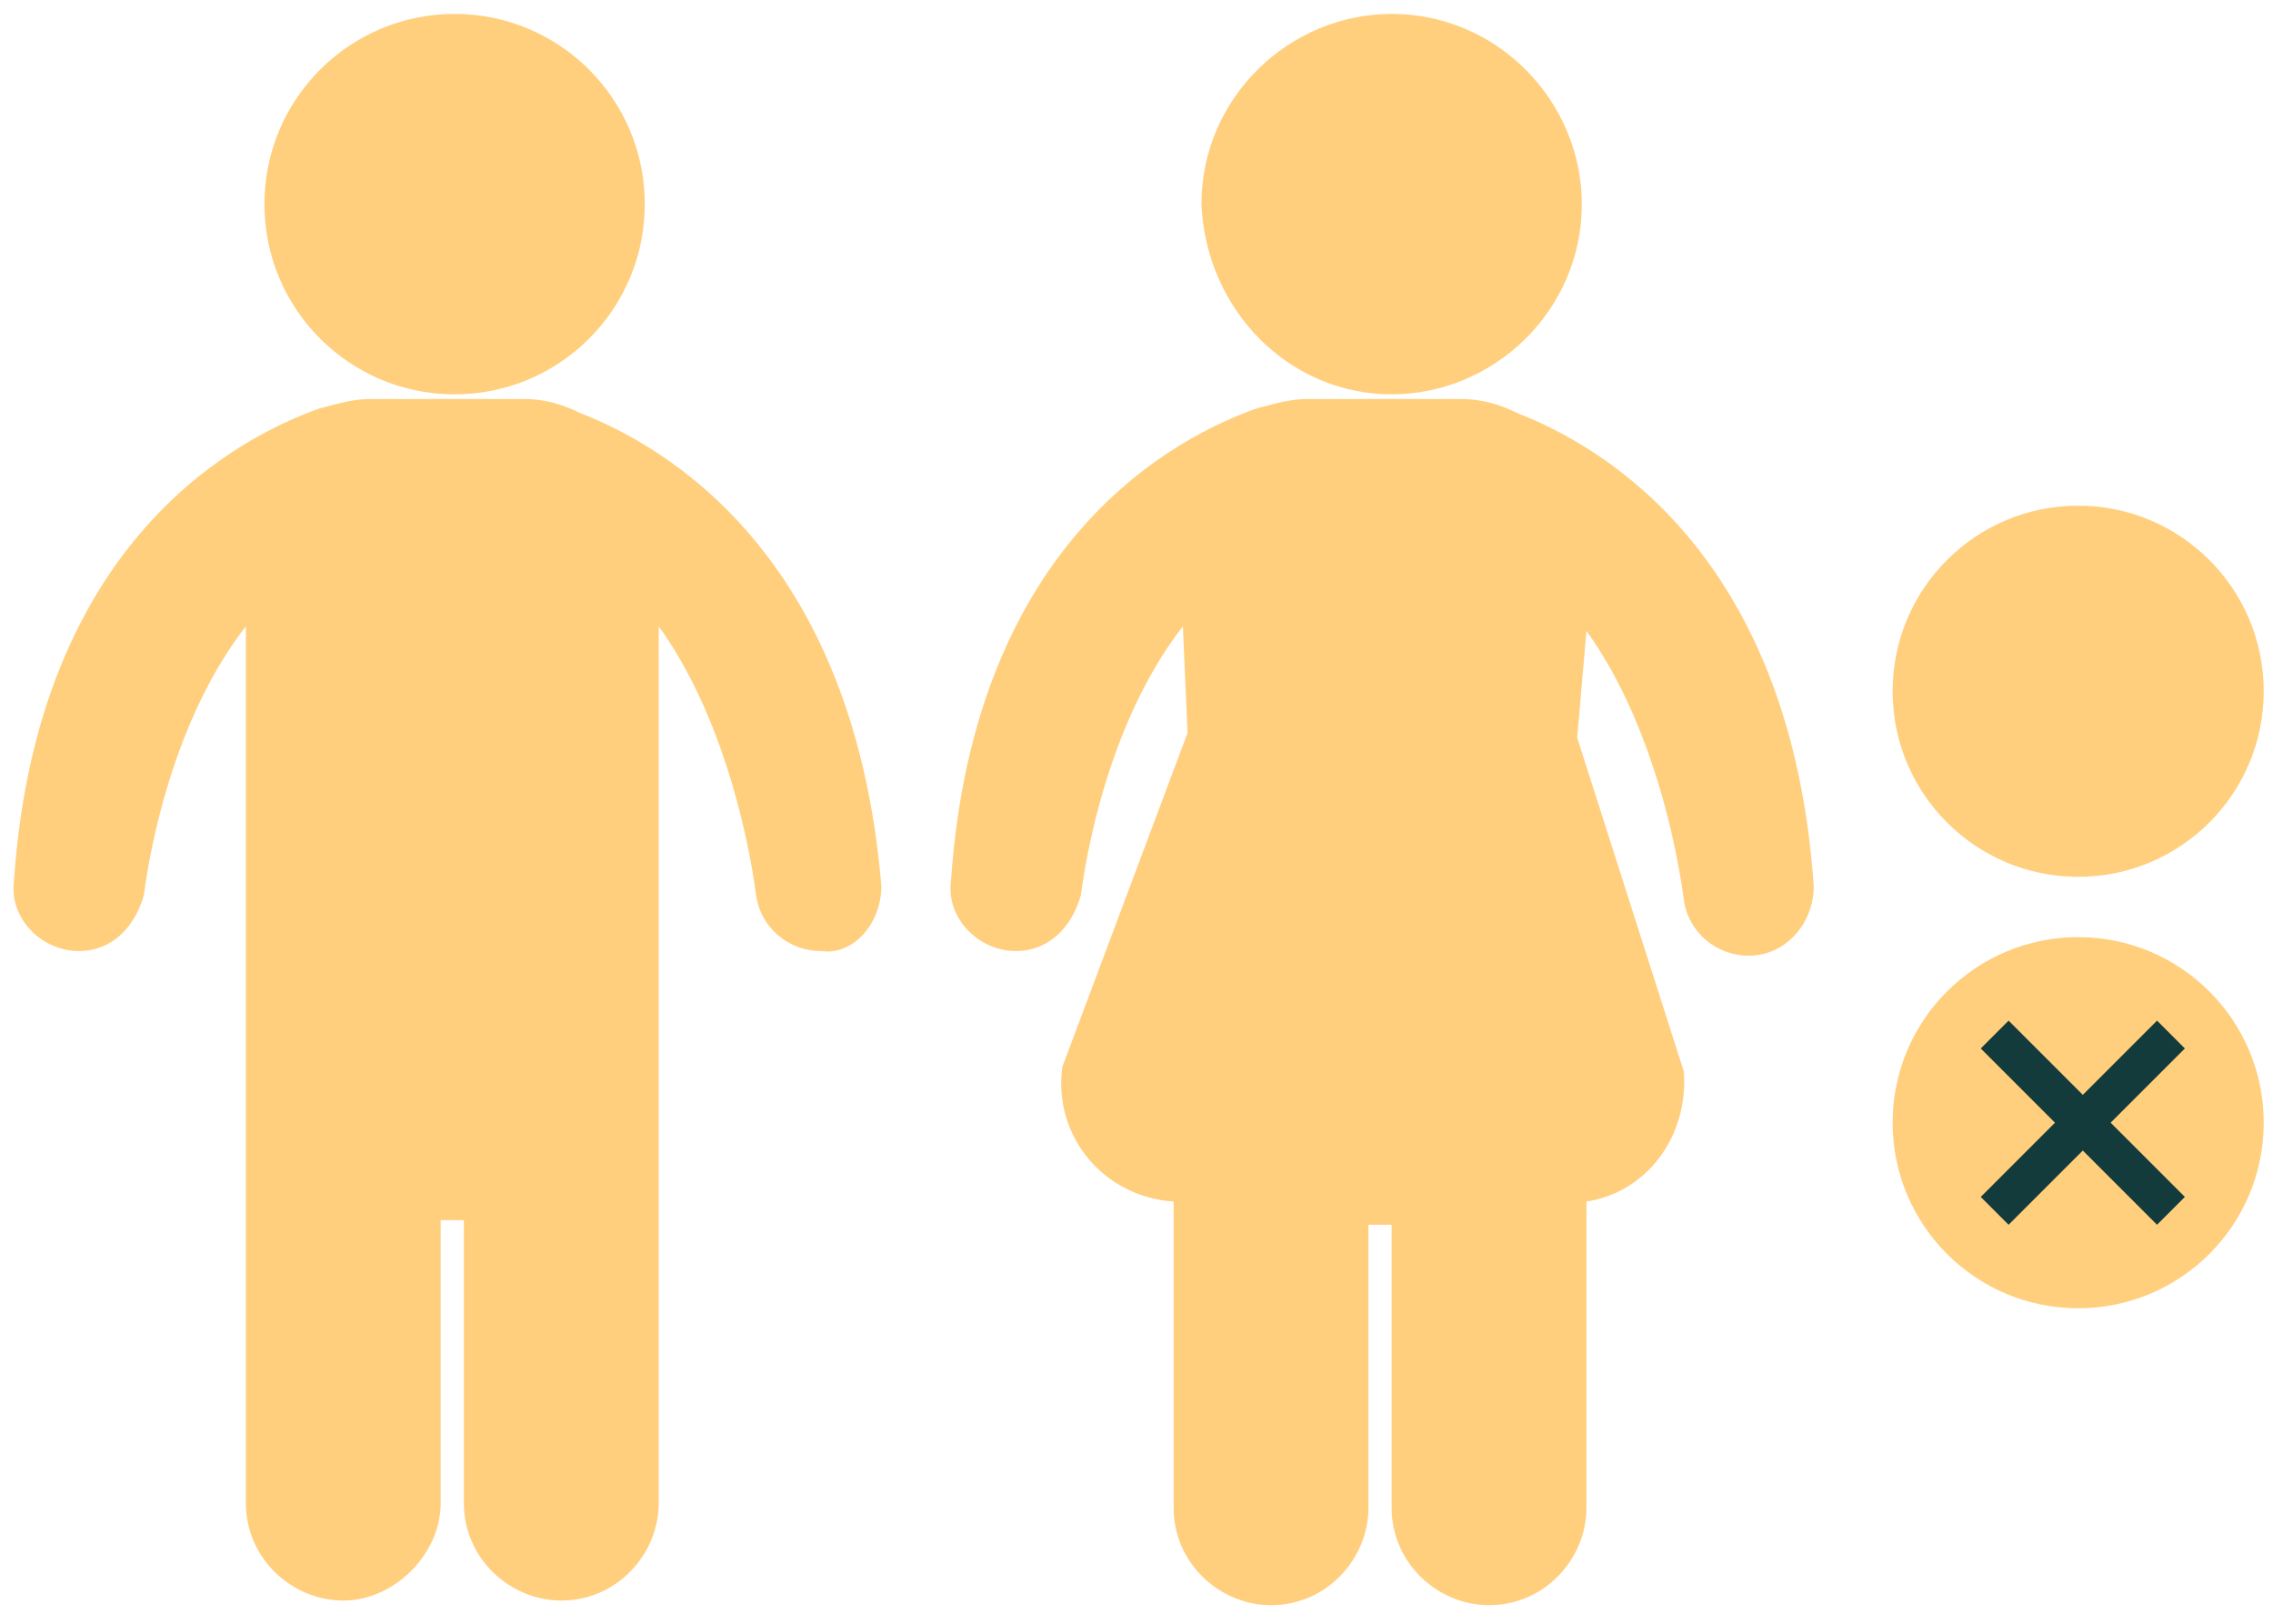 <?xml version="1.0" encoding="utf-8"?>
<!-- Generator: Adobe Illustrator 26.2.1, SVG Export Plug-In . SVG Version: 6.00 Build 0)  -->
<svg version="1.1" id="Layer_1" xmlns="http://www.w3.org/2000/svg" xmlns:xlink="http://www.w3.org/1999/xlink" x="0px" y="0px"
	 width="49px" height="35px" viewBox="0 0 49 35" style="enable-background:new 0 0 49 35;" xml:space="preserve">
<style type="text/css">
	.st0{fill:#FFCF7E;}
	.st1{fill:#133B3B;}
</style>
<g>
	<path class="st0" d="M19,19.1c-0.6-7.2-4.7-9.5-6.5-10.2c-0.4-0.2-0.8-0.3-1.2-0.3H8c-0.4,0-0.7,0.1-1.1,0.2l0,0
		C5.2,9.4,0.8,11.6,0.3,19c-0.1,0.8,0.6,1.5,1.4,1.5c0.7,0,1.2-0.5,1.4-1.2c0.2-1.5,0.8-4,2.2-5.8v8.6l0,0v10.3c0,1.2,1,2.1,2.1,2.1
		s2.1-1,2.1-2.1v-6.1H10v6.1c0,1.2,1,2.1,2.1,2.1l0,0c1.2,0,2.1-1,2.1-2.1v-8.7c0-0.1,0-0.2,0-0.3v-9.9c1.3,1.8,1.9,4.3,2.1,5.8
		c0.1,0.7,0.7,1.2,1.4,1.2l0,0C18.4,20.6,19,19.9,19,19.1z"/>
	<circle class="st0" cx="9.8" cy="4.4" r="4.1"/>
</g>
<g>
	<path class="st0" d="M32.7,8.9c-0.4-0.2-0.8-0.3-1.2-0.3h-3.3c-0.4,0-0.7,0.1-1.1,0.2l0,0C25.4,9.4,21,11.6,20.5,19
		c-0.1,0.8,0.6,1.5,1.4,1.5c0.7,0,1.2-0.5,1.4-1.2c0.2-1.5,0.8-4,2.2-5.8l0.1,2.3L22.9,23c-0.2,1.5,0.9,2.8,2.4,2.9v6.6
		c0,1.2,1,2.1,2.1,2.1c1.2,0,2.1-1,2.1-2.1v-6.1H30v6.1c0,1.2,1,2.1,2.1,2.1l0,0c1.2,0,2.1-1,2.1-2.1v-6.6c1.3-0.2,2.2-1.4,2.1-2.8
		L34,15.9l0.2-2.3c1.3,1.8,1.9,4.3,2.1,5.8c0.1,0.7,0.7,1.2,1.4,1.2l0,0c0.8,0,1.4-0.7,1.4-1.5C38.6,11.9,34.5,9.6,32.7,8.9z"/>
	<path class="st0" d="M30,8.5c2.2,0,4.1-1.8,4.1-4.1c0-2.2-1.8-4.1-4.1-4.1c-2.2,0-4.1,1.8-4.1,4.1C26,6.7,27.8,8.5,30,8.5z"/>
</g>
<g>
	<circle class="st0" cx="44.8" cy="24.2" r="4"/>
	<g>
		<path class="st1" d="M45.5,24.2l1.6,1.6l-0.6,0.6l-1.6-1.6l-1.6,1.6l-0.6-0.6l1.6-1.6l-1.6-1.6l0.6-0.6l1.6,1.6l1.6-1.6l0.6,0.6
			L45.5,24.2z"/>
	</g>
</g>
<g>
	<circle class="st0" cx="44.8" cy="14.9" r="4"/>
</g>
</svg>
